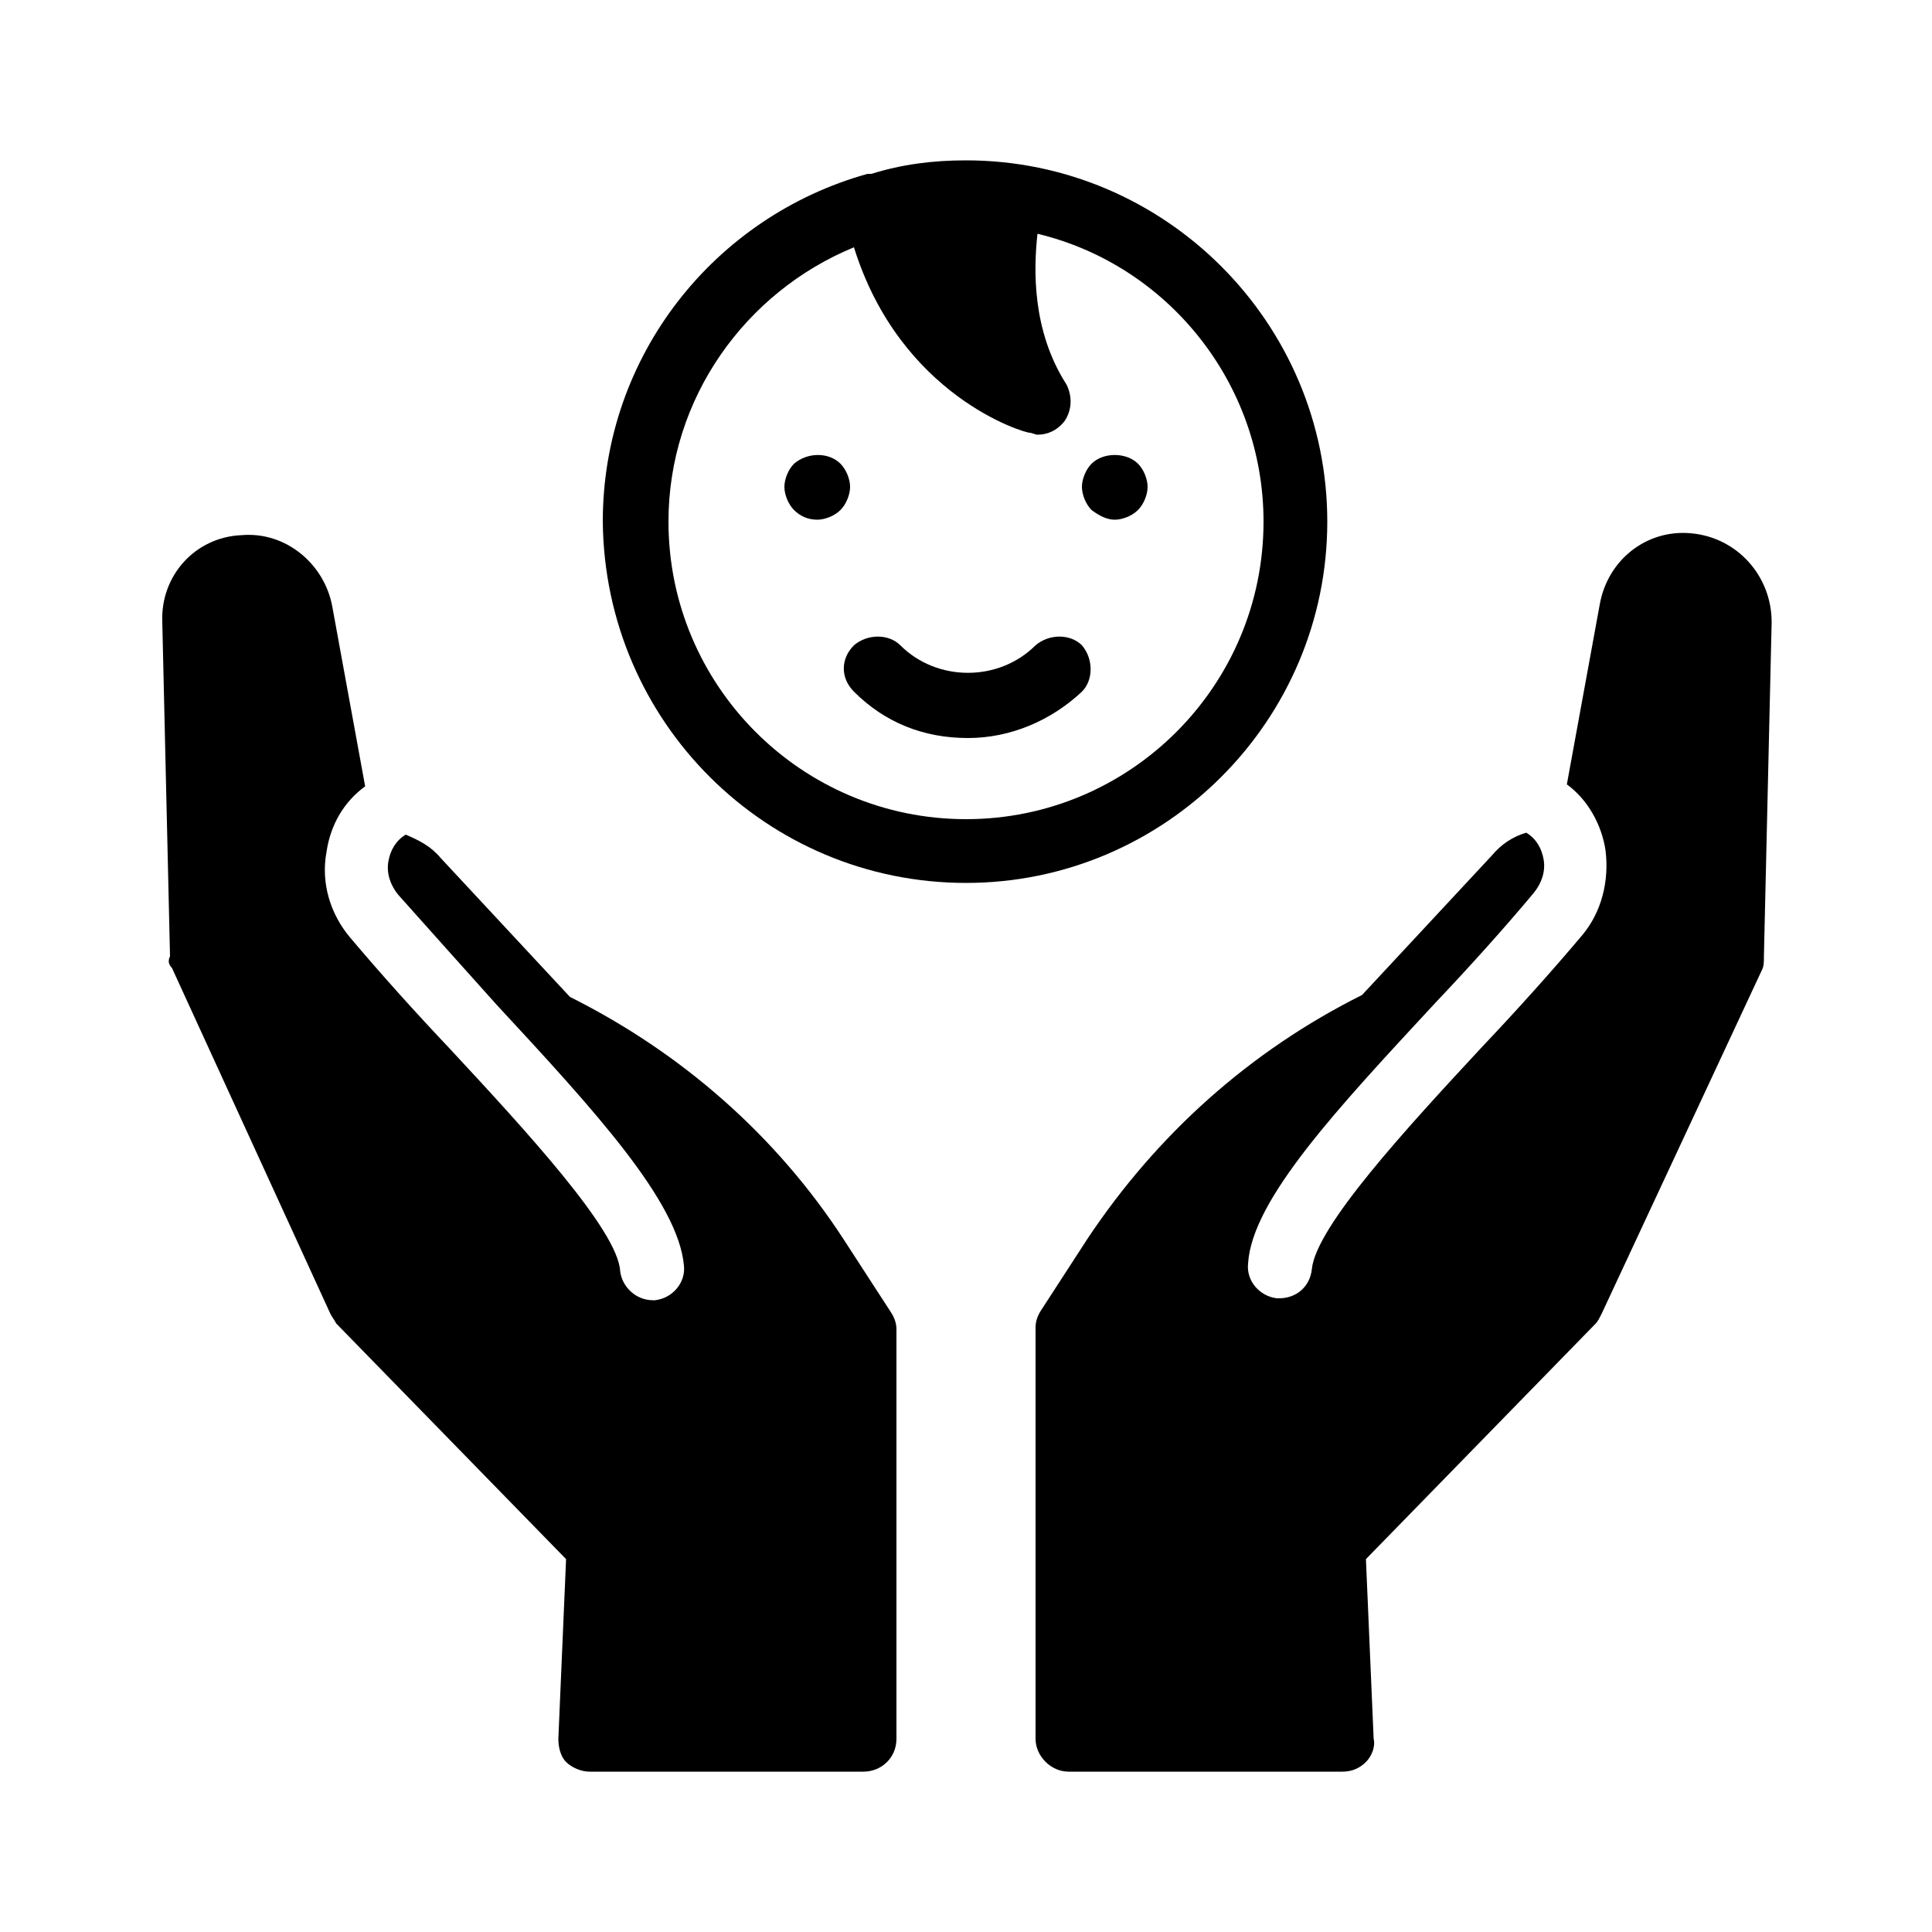 <?xml version="1.0" encoding="utf-8"?>
<!-- Generator: Adobe Illustrator 25.3.1, SVG Export Plug-In . SVG Version: 6.00 Build 0)  -->
<svg version="1.1" id="レイヤー_1" xmlns="http://www.w3.org/2000/svg" xmlns:xlink="http://www.w3.org/1999/xlink" x="0px"
	 y="0px" viewBox="0 0 100 100" style="enable-background:new 0 0 100 100;" xml:space="preserve">
<path d="M87.5,27.6c-2.3-0.2-4.3,1.4-4.7,3.7l-1.7,9.3c1.1,0.8,1.8,2.1,2,3.4c0.2,1.6-0.2,3.2-1.2,4.4c-1.6,1.9-3.4,3.9-5.2,5.8
	c-3.9,4.2-8.6,9.3-8.8,11.5c-0.1,0.9-0.8,1.5-1.7,1.5h-0.1c-0.9-0.1-1.6-0.9-1.5-1.8c0.2-3.3,4.6-8,9.7-13.5
	c1.8-1.9,3.6-3.9,5.1-5.7c0.4-0.5,0.6-1.1,0.5-1.7c-0.1-0.6-0.4-1.1-0.9-1.4c-0.7,0.2-1.3,0.6-1.8,1.2l-6.7,7.2
	c-5.8,2.9-10.6,7.2-14.2,12.6l-2.4,3.7c-0.2,0.3-0.3,0.6-0.3,0.9V90c0,0.9,0.8,1.7,1.7,1.7h14.2c0.5,0,0.9-0.2,1.2-0.5
	c0.3-0.3,0.5-0.8,0.4-1.2l-0.4-9.3l11.9-12.2c0.1-0.1,0.2-0.3,0.3-0.5l8.3-17.8c0.1-0.2,0.1-0.4,0.1-0.7l0.4-17.3
	C91.7,29.8,89.9,27.8,87.5,27.6L87.5,27.6z"/>
<path d="M50,45.7c10.3,0,18.7-8.4,18.7-18.7c0-10.3-8.4-18.7-18.7-18.7c-1.7,0-3.3,0.2-4.9,0.7c0,0,0,0-0.1,0c0,0-0.1,0-0.1,0
	c-7.9,2.2-13.7,9.4-13.7,18C31.3,37.4,39.7,45.7,50,45.7L50,45.7z M44.2,12.8c2.4,7.7,8.8,9.6,9.1,9.6c0.1,0,0.3,0.1,0.4,0.1
	c0.5,0,1-0.2,1.4-0.7c0.4-0.6,0.4-1.3,0.1-1.9c-1.8-2.8-1.7-6-1.5-7.8c6.7,1.6,11.7,7.7,11.7,14.9c0,8.5-6.9,15.4-15.4,15.4
	c-8.5,0-15.4-6.9-15.4-15.4C34.6,20.6,38.6,15.1,44.2,12.8L44.2,12.8z"/>
<path d="M57.7,26.9c0.4,0,0.9-0.2,1.2-0.5c0.3-0.3,0.5-0.8,0.5-1.2s-0.2-0.9-0.5-1.2c-0.6-0.6-1.8-0.6-2.4,0
	c-0.3,0.3-0.5,0.8-0.5,1.2s0.2,0.9,0.5,1.2C56.9,26.7,57.3,26.9,57.7,26.9z"/>
<path d="M42.3,26.9c0.4,0,0.9-0.2,1.2-0.5c0.3-0.3,0.5-0.8,0.5-1.2s-0.2-0.9-0.5-1.2c-0.6-0.6-1.7-0.6-2.4,0
	c-0.3,0.3-0.5,0.8-0.5,1.2s0.2,0.9,0.5,1.2C41.4,26.7,41.8,26.9,42.3,26.9z"/>
<path d="M44.2,35.8c1.6,1.6,3.6,2.4,5.9,2.4c2.2,0,4.3-0.9,5.9-2.4c0.6-0.6,0.6-1.7,0-2.4c-0.6-0.6-1.7-0.6-2.4,0
	c-1.9,1.9-5.1,1.9-7,0c-0.6-0.6-1.7-0.6-2.4,0C43.5,34.1,43.5,35.1,44.2,35.8L44.2,35.8z"/>
<path d="M8.9,50.1L17.1,68c0.1,0.2,0.2,0.3,0.3,0.5l11.9,12.2l-0.4,9.3c0,0.4,0.1,0.9,0.4,1.2c0.3,0.3,0.8,0.5,1.2,0.5h14.2
	c0.9,0,1.7-0.7,1.7-1.7l0-21.2c0-0.3-0.1-0.6-0.3-0.9l-2.4-3.7c-3.5-5.4-8.4-9.7-14.2-12.6l-6.7-7.2c-0.5-0.6-1.1-0.9-1.8-1.2
	c-0.5,0.3-0.8,0.8-0.9,1.4c-0.1,0.6,0.1,1.2,0.5,1.7c1.6,1.8,3.4,3.8,5.1,5.7c5.1,5.5,9.4,10.2,9.7,13.5c0.1,0.9-0.6,1.7-1.5,1.8
	h-0.1c-0.9,0-1.6-0.7-1.7-1.5c-0.1-2.1-4.9-7.3-8.8-11.5c-1.8-1.9-3.6-3.9-5.2-5.8c-1-1.2-1.5-2.8-1.2-4.4c0.2-1.4,0.9-2.6,2-3.4
	l-1.7-9.3c-0.4-2.2-2.4-3.9-4.7-3.7c-2.4,0.1-4.2,2.1-4.1,4.5l0.4,17.3C8.7,49.7,8.7,49.9,8.9,50.1L8.9,50.1z"/>
</svg>
